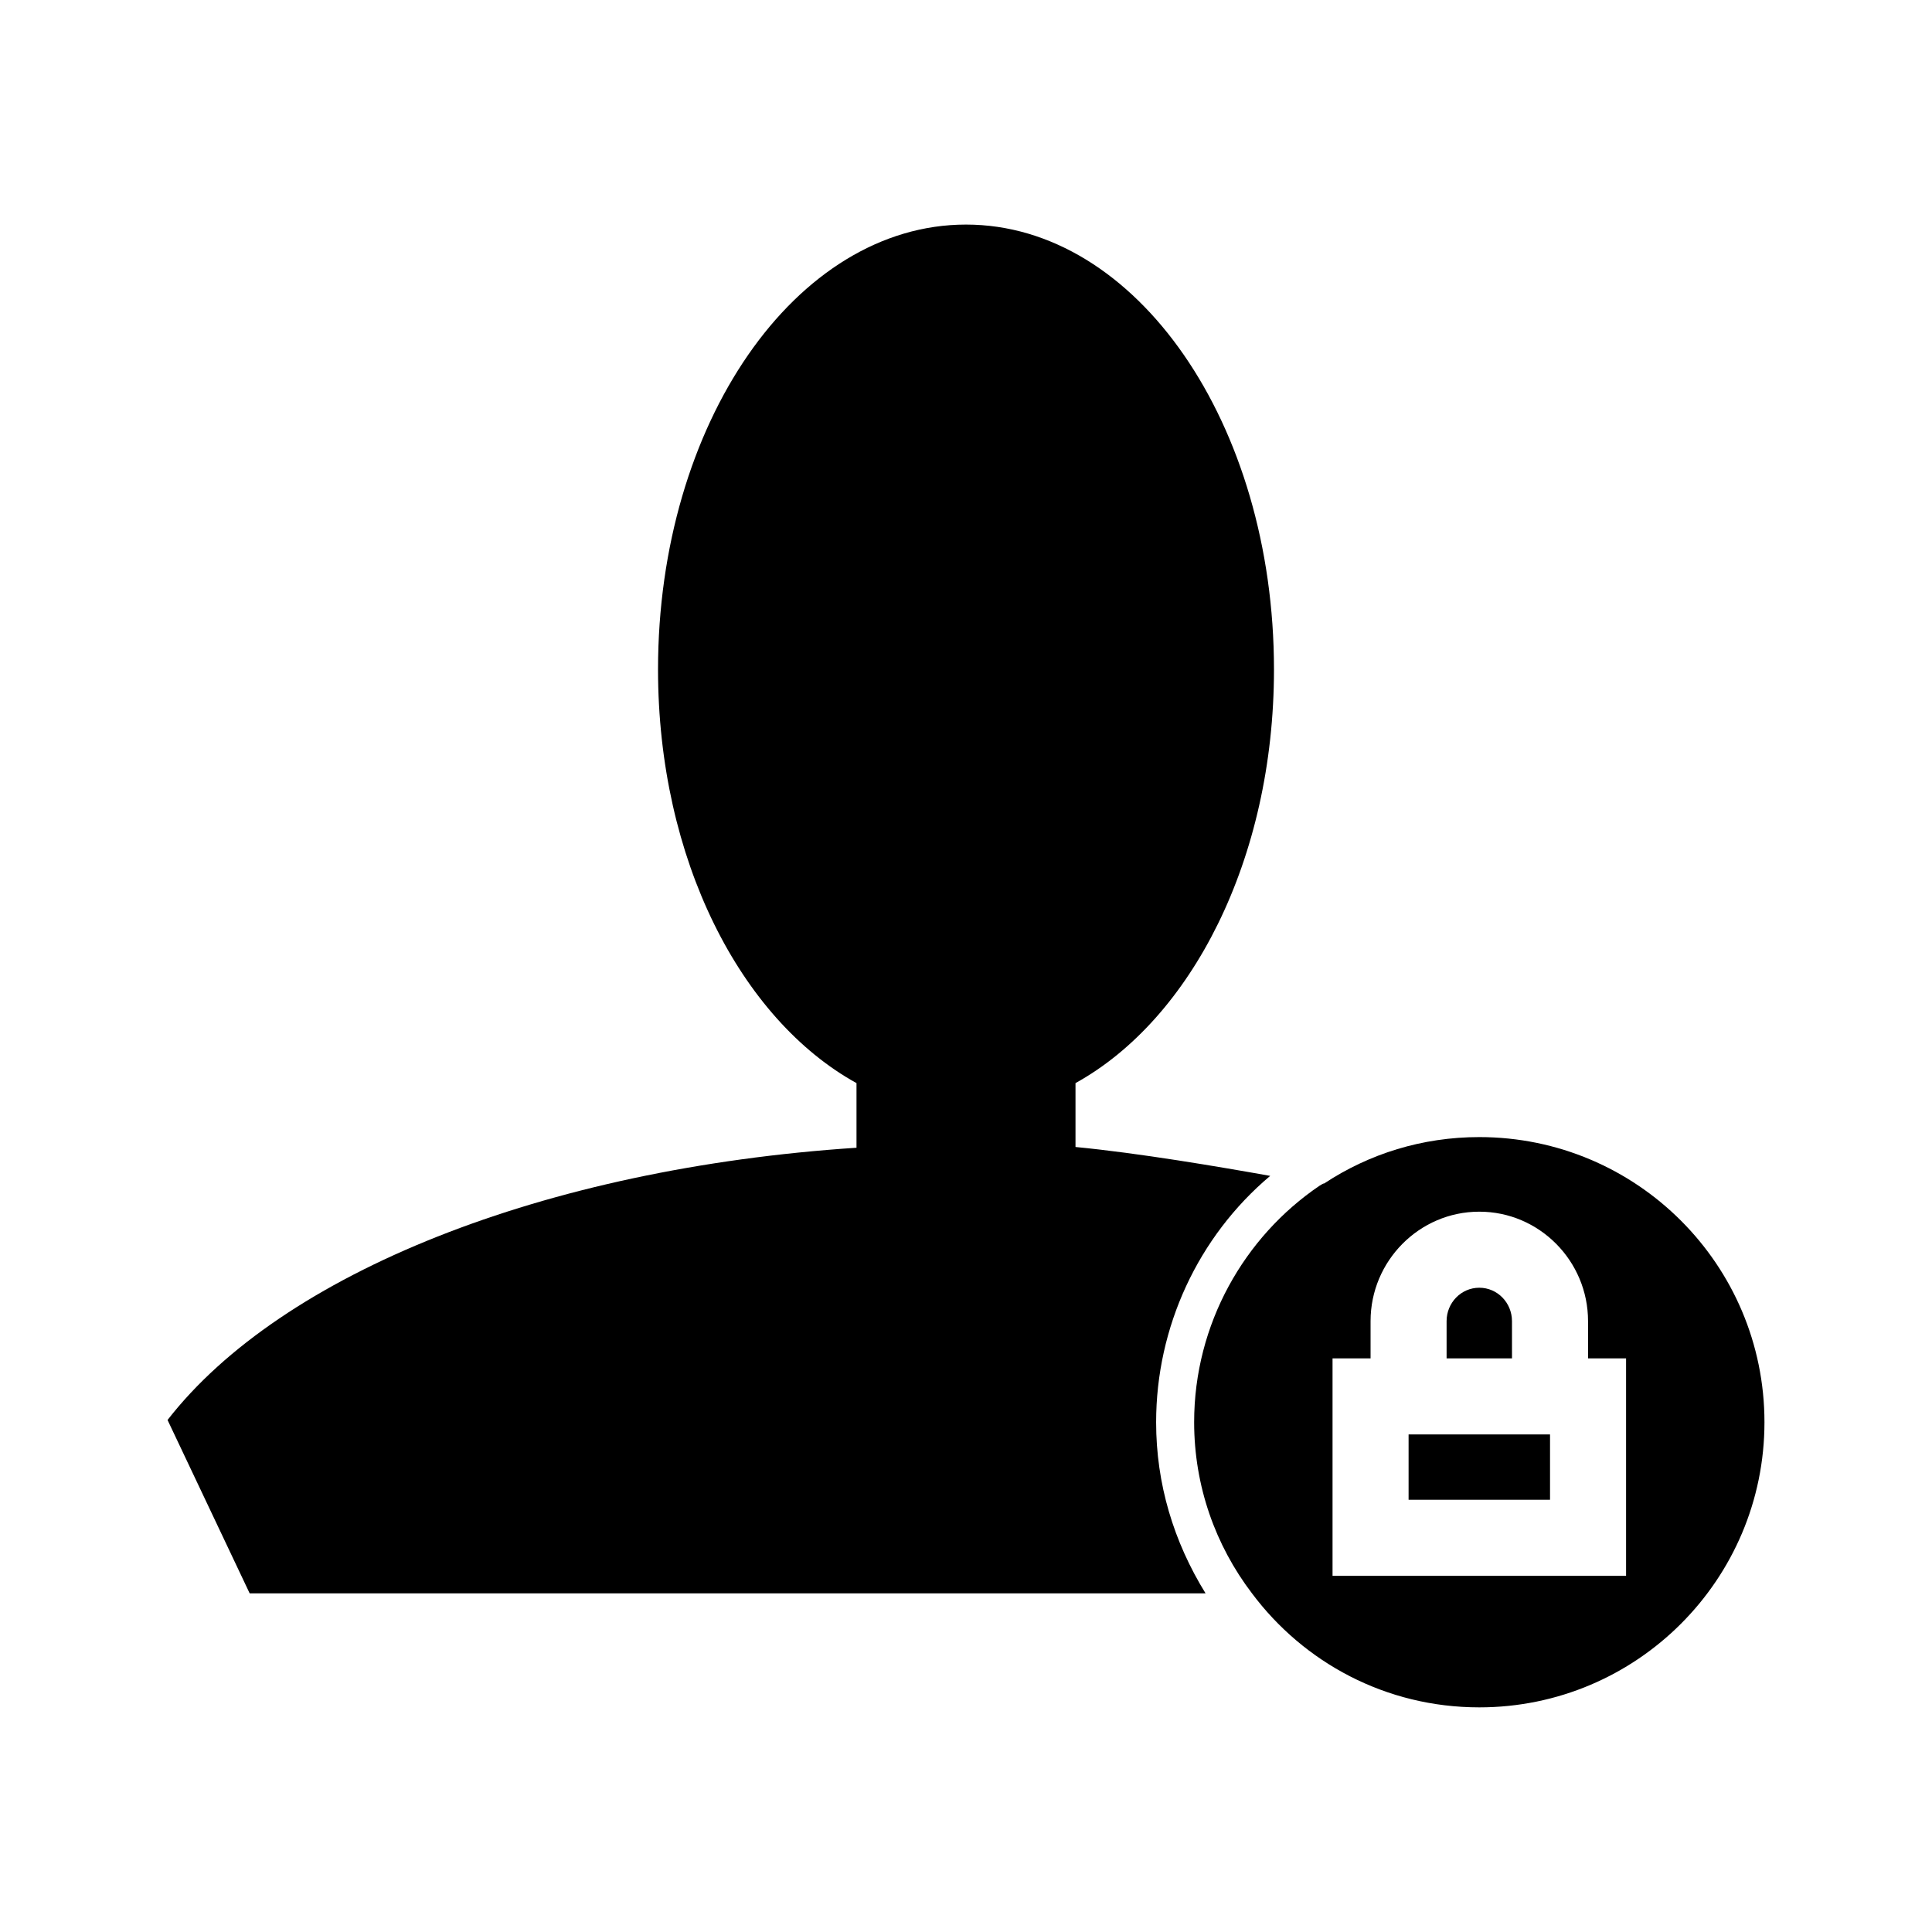 <?xml version="1.0" encoding="UTF-8"?>
<!-- Uploaded to: SVG Repo, www.svgrepo.com, Generator: SVG Repo Mixer Tools -->
<svg fill="#000000" width="800px" height="800px" version="1.1" viewBox="144 144 512 512" xmlns="http://www.w3.org/2000/svg">
 <g>
  <path d="m544.69 494.11c0-4.836-3.828-8.848-8.664-8.848-4.836 0-8.664 4.012-8.664 8.848v9.875h17.332z"/>
  <path d="m517.29 524.14h37.484v17.312h-37.484z"/>
  <path d="m536.03 445.34c-15.113 0-29.223 4.434-41.109 12.293-0.402 0-0.805 0.402-1.211 0.586-19.949 13.504-33.25 36.676-33.25 62.676 0 16.93 5.644 32.648 15.316 45.344 13.703 18.34 35.469 30.23 60.254 30.23 41.715 0 75.57-33.855 75.57-75.57 0-41.723-33.855-75.559-75.57-75.559zm38.895 116.28h-77.789v-57.637h10.078v-9.875c0-15.922 12.898-29 28.816-29 15.922 0 28.816 13.078 28.816 29v9.875h10.078z"/>
  <path d="m480.61 455.62c-13.504-2.418-34.863-6.047-51.59-7.656v-16.93c30.633-16.93 52.598-59.246 52.598-109.63 0-65.07-36.477-117.89-81.617-117.89-45.145 0-81.617 52.801-81.617 117.89 0 50.383 21.965 92.723 52.598 109.63v17.129c-82.828 5.445-152.35 33.254-182.58 72.148l21.766 45.949h253.32c-8.465-13.707-13.102-29.023-13.102-45.344 0-25.191 11.086-49.172 30.23-65.297z"/>
 </g>
</svg>